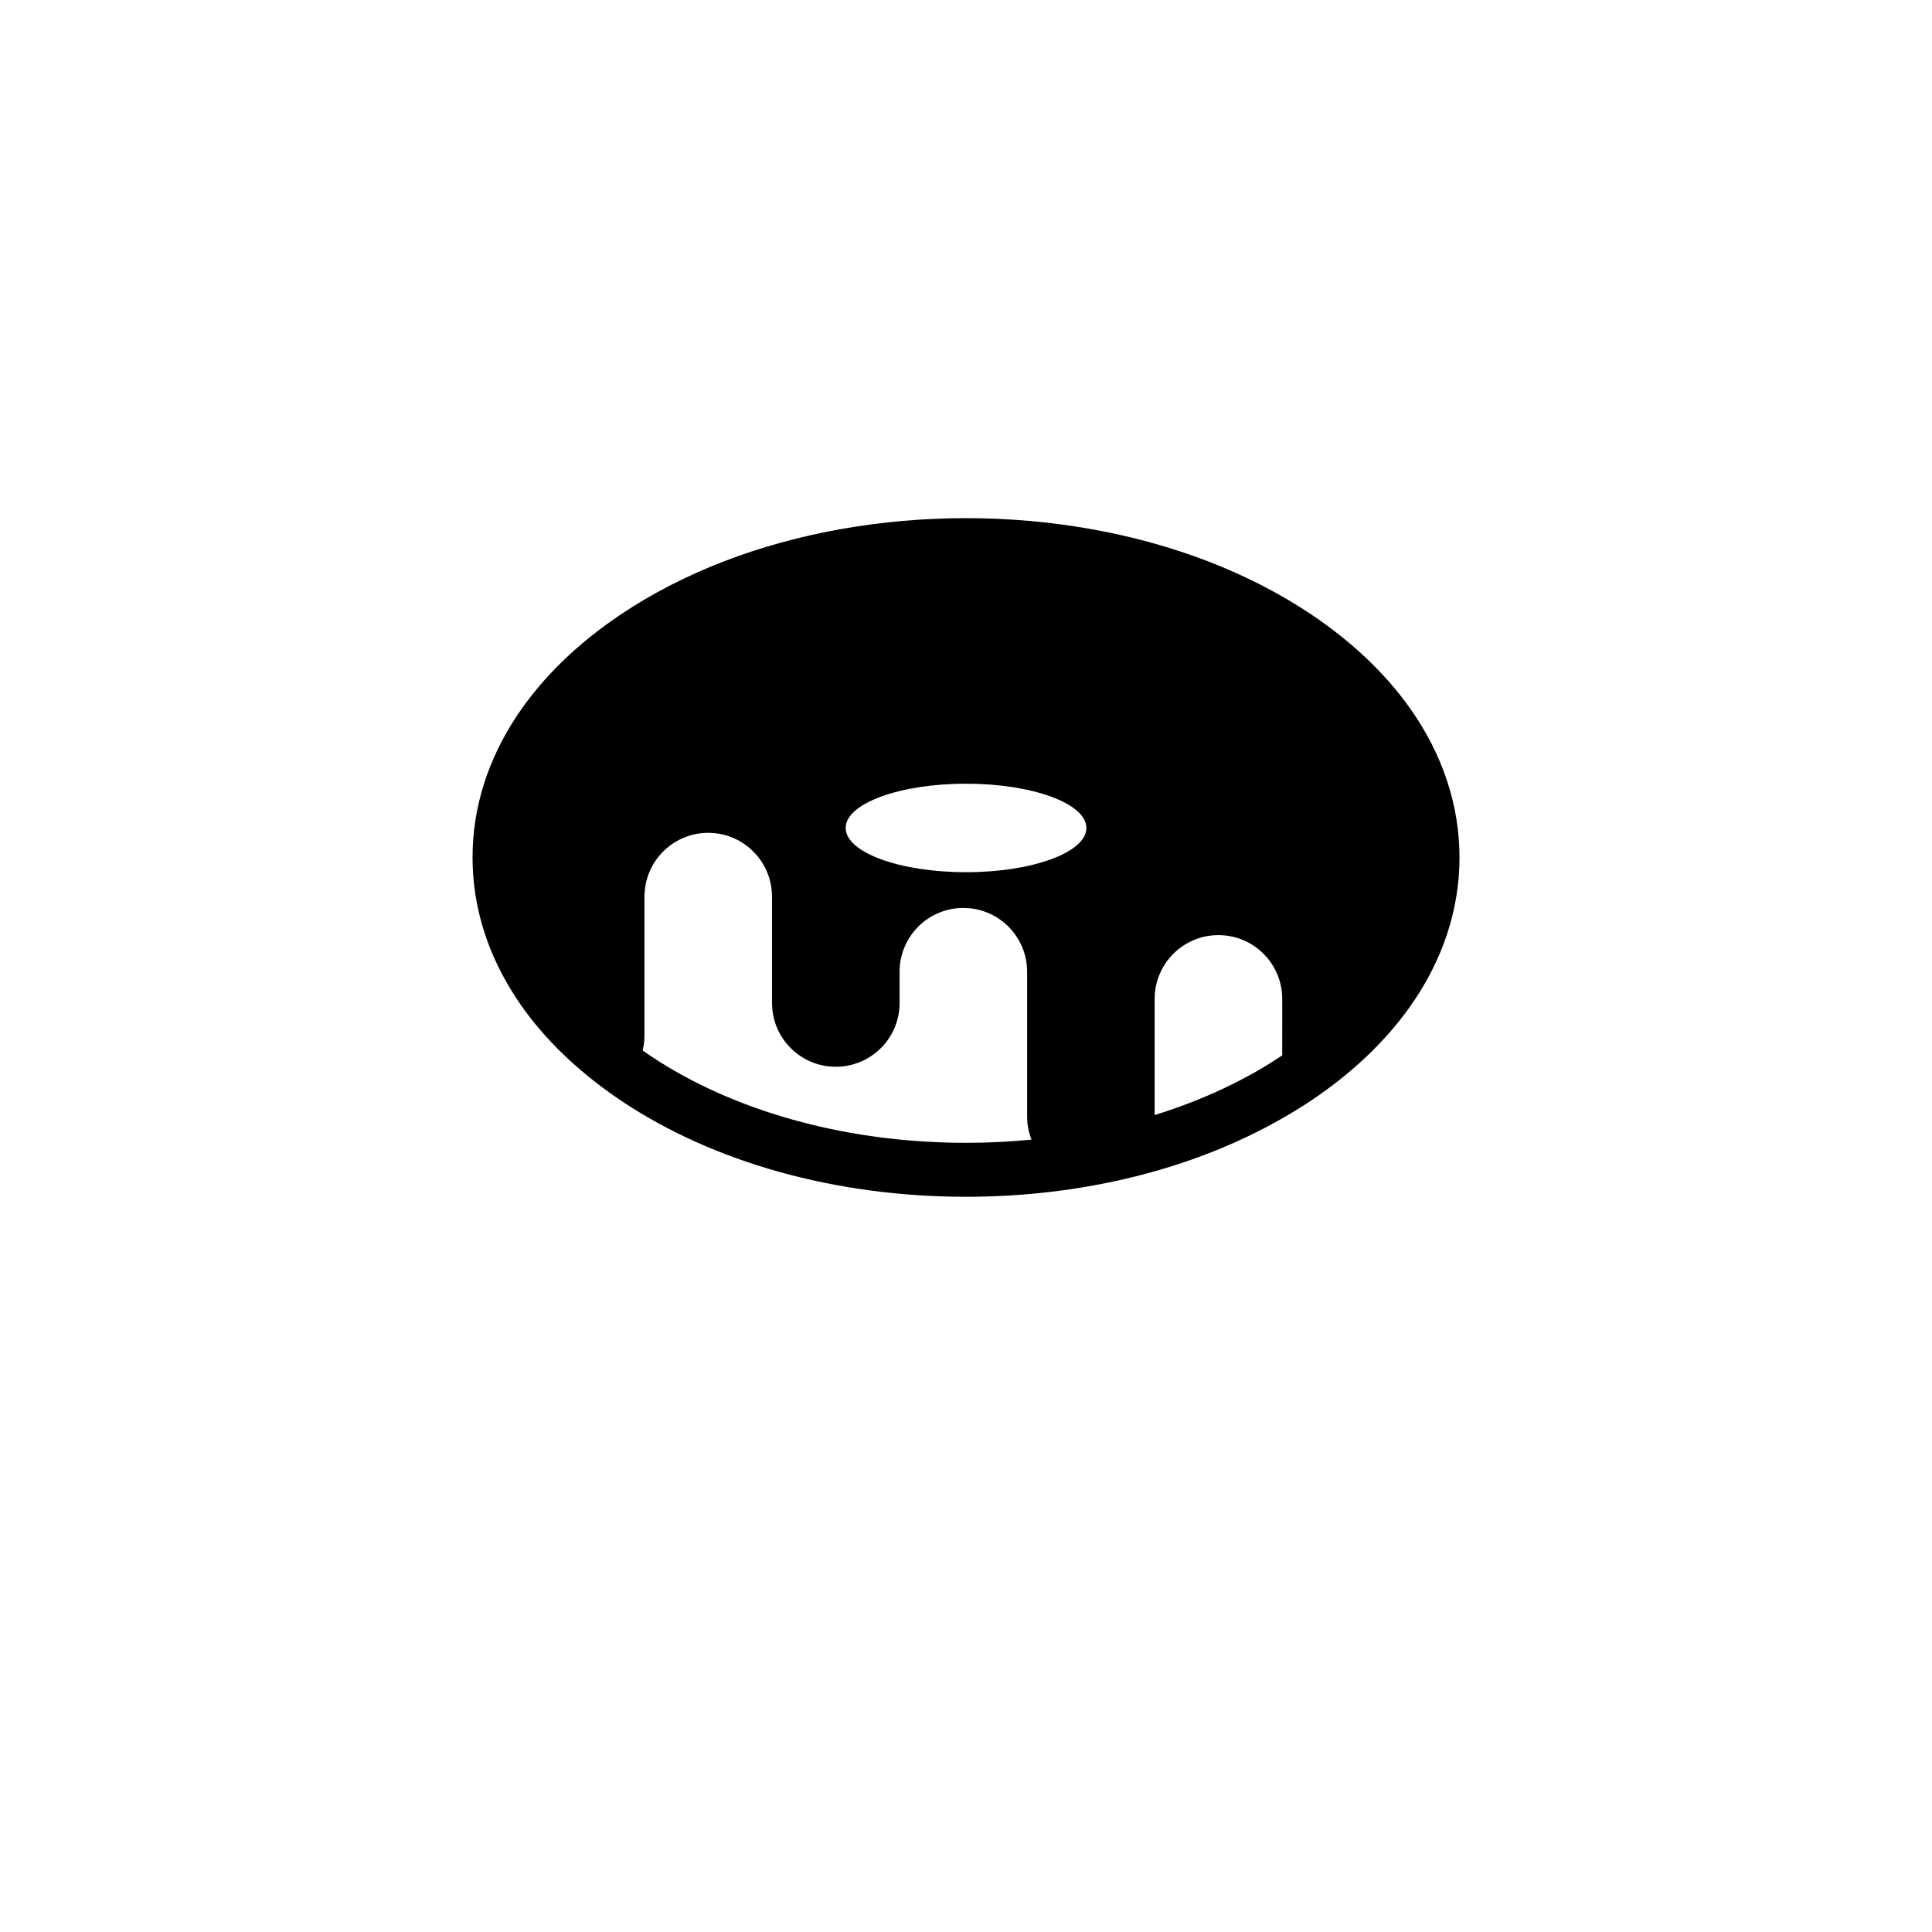 <?xml version="1.0" encoding="UTF-8"?>
<!-- Uploaded to: ICON Repo, www.svgrepo.com, Generator: ICON Repo Mixer Tools -->
<svg fill="#000000" width="800px" height="800px" version="1.1" viewBox="144 144 512 512" xmlns="http://www.w3.org/2000/svg">
 <path d="m517.6 331.61c-6.492-9.148-15.293-17.539-26.211-24.844-16.496-11.043-36.598-18.734-58.469-22.594-10.625-1.875-21.664-2.856-32.914-2.856-11.258 0-22.289 0.98-32.922 2.856-21.867 3.856-41.973 11.547-58.469 22.594-11.734 7.859-21.031 16.973-27.637 26.93-7.691 11.586-11.75 24.316-11.75 37.539 0 13.215 4.059 25.945 11.75 37.539 6.012 9.059 14.258 17.414 24.531 24.777 1.023 0.723 2.047 1.445 3.106 2.156 24.512 16.414 56.977 25.453 91.391 25.453 31.027 0 60.453-7.367 83.906-20.848 2.559-1.473 5.066-2.988 7.481-4.606 10.91-7.305 19.711-15.703 26.211-24.844 8.613-12.141 13.176-25.609 13.176-39.621-0.008-14.027-4.562-27.496-13.18-39.633zm-117.59 115.25c-33.867 0-64.391-9.449-85.699-24.473 0.301-1.258 0.477-2.562 0.477-3.906v-36.863c0-0.5 0.035-0.984 0.074-1.477 0.754-8.645 7.988-15.43 16.828-15.43 8.832 0 16.078 6.785 16.832 15.43 0.039 0.488 0.074 0.973 0.074 1.477v28.18c0 9.336 7.566 16.906 16.898 16.906 9.336 0 16.91-7.566 16.91-16.906v-8.277c0-9.332 7.562-16.906 16.898-16.906s16.898 7.574 16.898 16.906v38.395c0 2.148 0.418 4.199 1.152 6.09-5.668 0.559-11.453 0.855-17.344 0.855zm0-71.715c-17.621 0-31.898-5.25-31.898-11.727 0-6.481 14.273-11.727 31.898-11.727 17.617 0 31.898 5.25 31.898 11.727 0 6.477-14.281 11.727-31.898 11.727zm83.789 40.578v7.961c-9.66 6.504-21.109 11.879-33.801 15.82v-30.789c0-9.332 7.566-16.898 16.898-16.898s16.906 7.566 16.906 16.898l0.004 7.008z"/>
</svg>